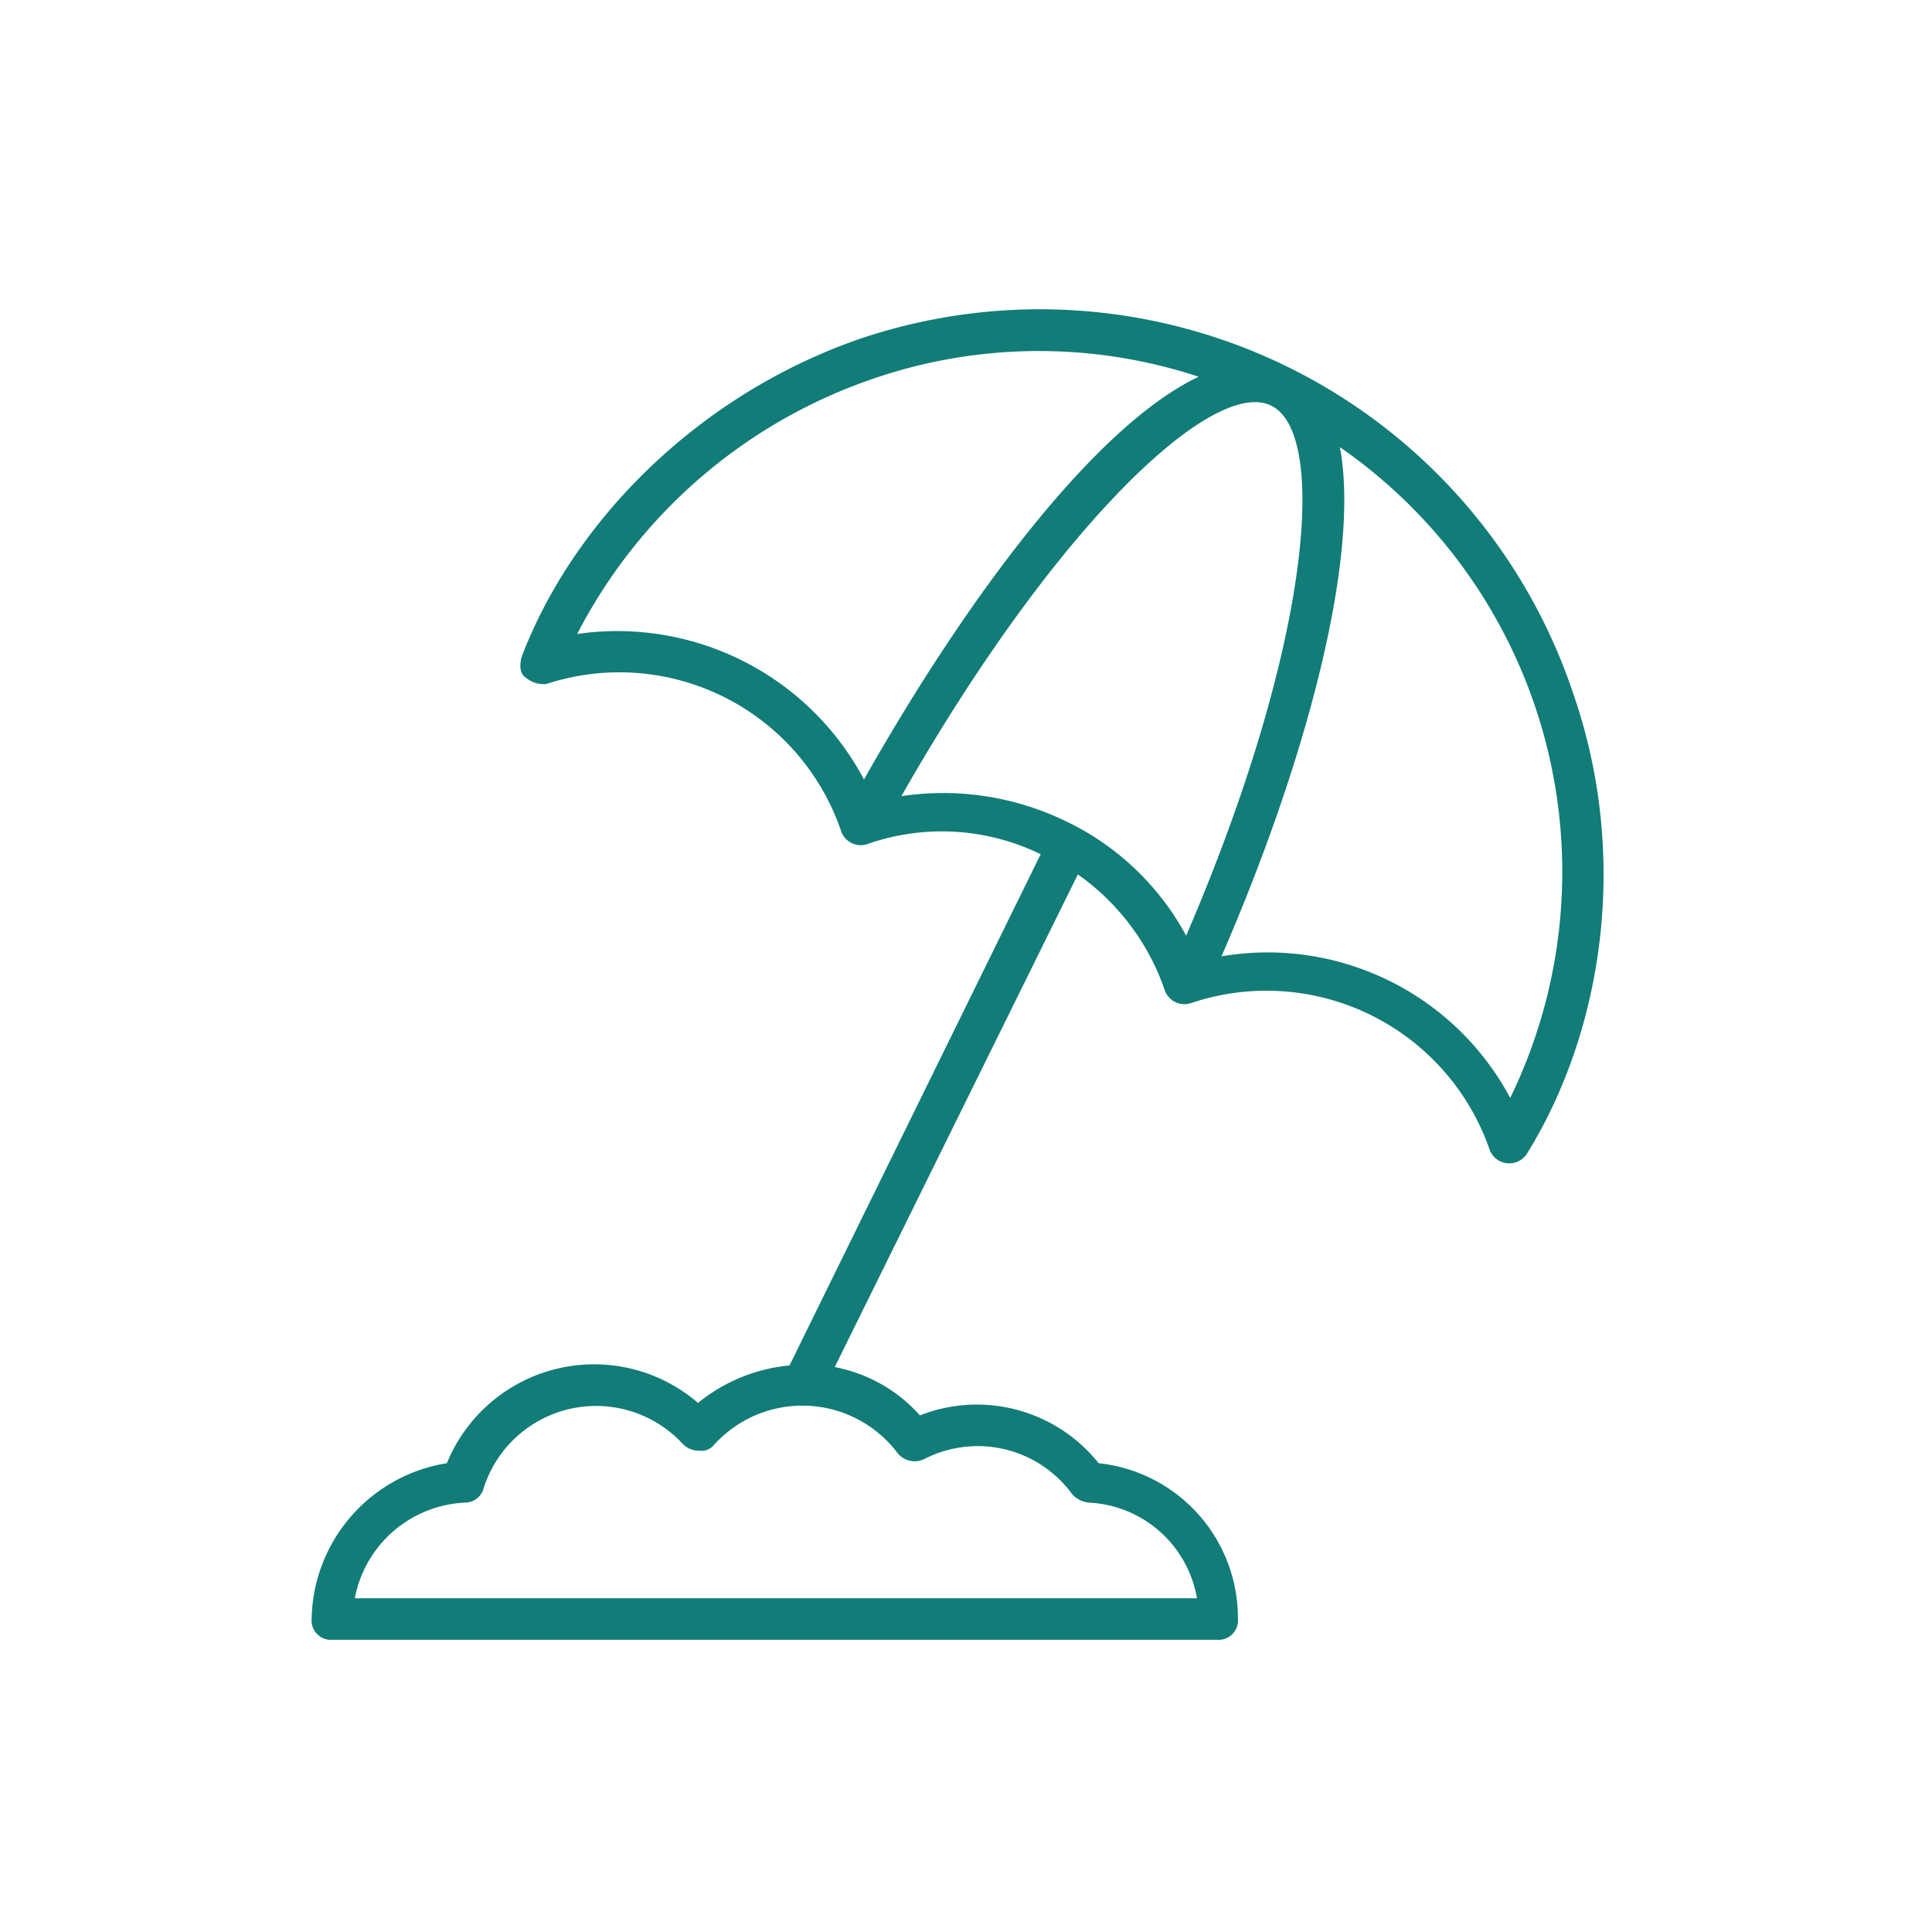<svg id="Cost_Effective" data-name="Cost Effective" xmlns="http://www.w3.org/2000/svg" viewBox="0 0 200 200"><defs><style>.cls-1{fill:#127c78;}</style></defs><title>icons-platform3-2020-cost-effective</title><path class="cls-1" d="M162.81,71.65A58.22,58.22,0,0,0,89,35.08C72.23,40.88,59.32,54,54,68c-.22.86-.22,1.72.43,2.15a2.84,2.84,0,0,0,2.15.65A24.25,24.25,0,0,1,87.08,86.06a2.14,2.14,0,0,0,2.79,1.29,23.3,23.3,0,0,1,17.86,1.08l-26,52.92a17.59,17.59,0,0,0-9.47,3.88,16.47,16.47,0,0,0-26,6.24,16.62,16.62,0,0,0-14,16.13,2,2,0,0,0,2.15,2.15H126a2,2,0,0,0,2.15-2.15,16.12,16.12,0,0,0-14.42-16.13,16.12,16.12,0,0,0-18.5-4.95,15.77,15.77,0,0,0-8.82-5l25.17-51a24.33,24.33,0,0,1,9,12,2.16,2.16,0,0,0,2.8,1.29A24.45,24.45,0,0,1,154.2,119a2.17,2.17,0,0,0,3.87.43C165.82,106.93,168.83,88.86,162.81,71.65ZM92.89,150.39a2.27,2.27,0,0,0,2.79.65A12.1,12.1,0,0,1,111,154.69a2.64,2.64,0,0,0,1.72.86,11.94,11.94,0,0,1,11.19,9.9H36.73a12.18,12.18,0,0,1,11.41-9.9,2,2,0,0,0,1.93-1.5,12.21,12.21,0,0,1,20.66-4.52,2.44,2.44,0,0,0,1.72.65h0a1.67,1.67,0,0,0,1.5-.65A12.34,12.34,0,0,1,92.89,150.39ZM59.75,65.63A54.17,54.17,0,0,1,90.52,39.16,52.74,52.74,0,0,1,124.08,39C113.32,44.11,100,62,89.44,80.69A28.91,28.91,0,0,0,59.75,65.63ZM110.31,85a29.07,29.07,0,0,0-17-2.58C109.24,54.44,125.59,39,131.61,42s3.87,25.39-8.82,54.86A27.71,27.71,0,0,0,110.31,85Zm46,28.61A28.45,28.45,0,0,0,126.45,99c8.6-19.79,14.41-41.09,12.26-52.71a53.5,53.5,0,0,1,17.64,67.34Z"/></svg>